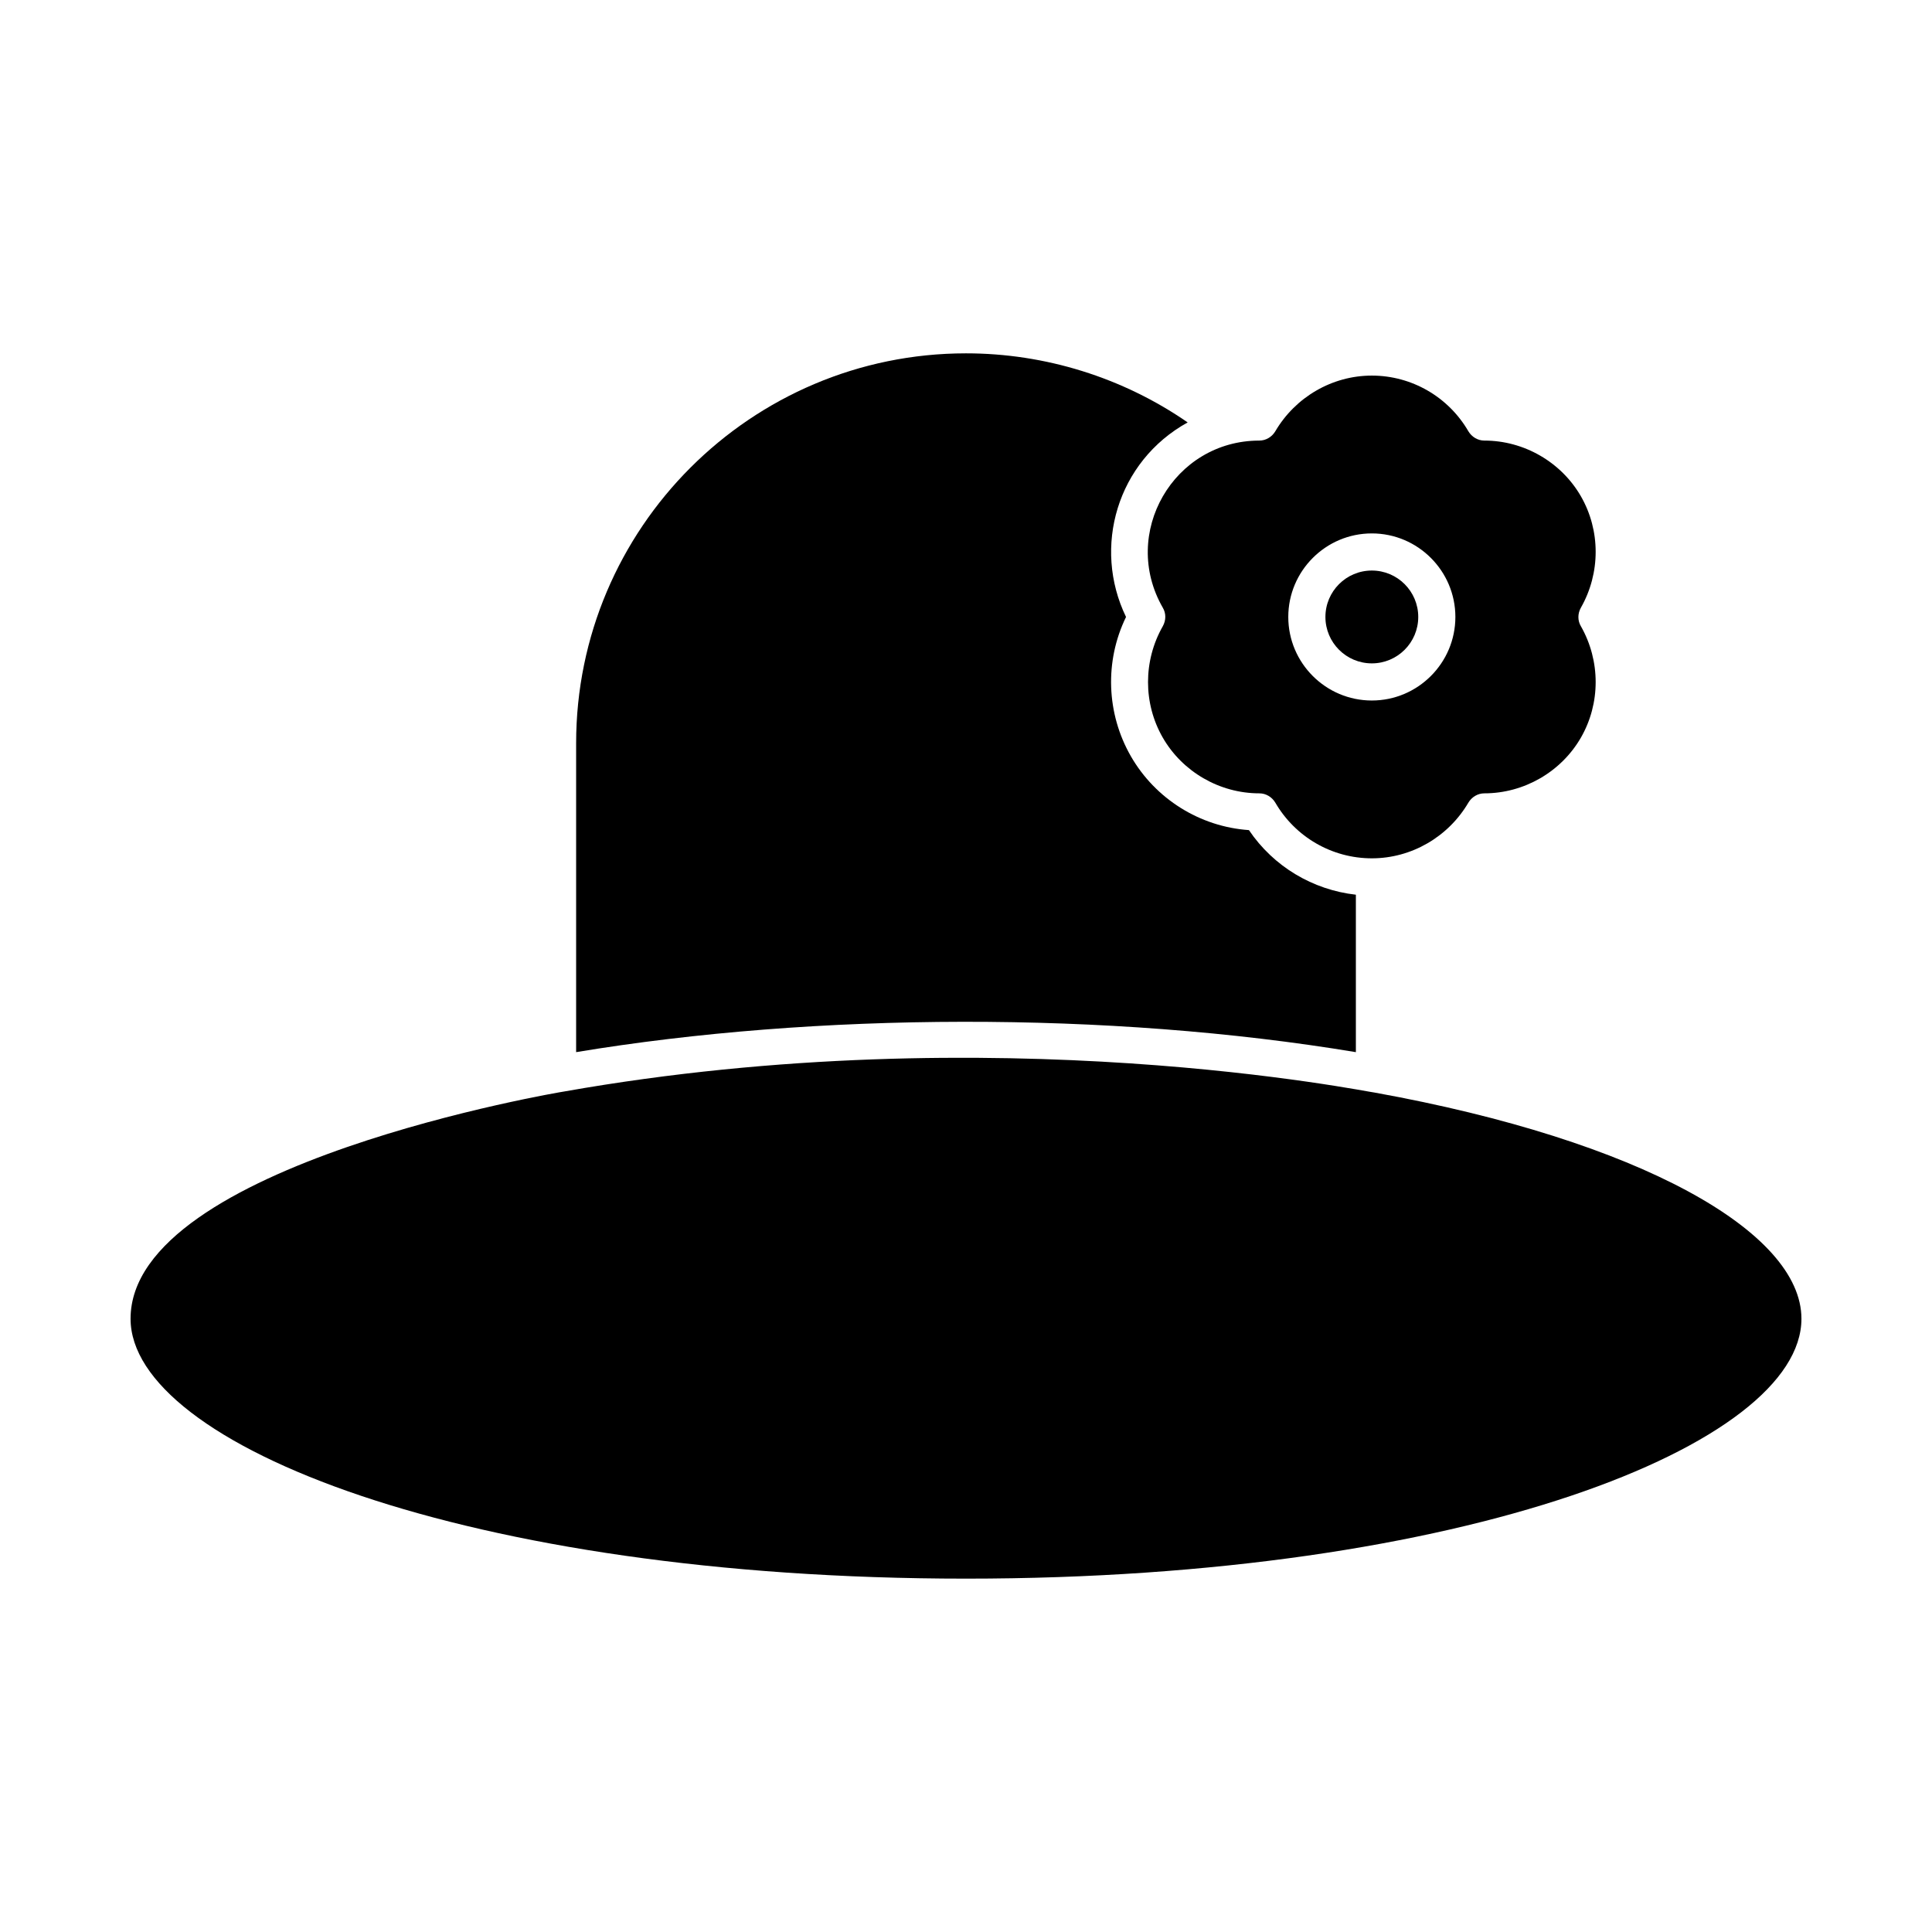 <?xml version="1.0" encoding="UTF-8"?>
<!-- Uploaded to: SVG Repo, www.svgrepo.com, Generator: SVG Repo Mixer Tools -->
<svg fill="#000000" width="800px" height="800px" version="1.1" viewBox="144 144 512 512" xmlns="http://www.w3.org/2000/svg">
 <g>
  <path d="m507.55 319.8c6.789 0 12.301-5.512 12.301-12.301s-5.512-12.301-12.301-12.301c-6.789 0-12.301 5.512-12.301 12.301 0 6.793 5.512 12.301 12.301 12.301z"/>
  <path d="m452.15 305.04c0.887 1.477 0.887 3.344 0 4.922-5.215 9.152-5.215 20.469 0 29.52 5.215 9.055 15.055 14.762 25.586 14.762 1.77 0 3.344 0.984 4.231 2.461 5.312 9.152 15.055 14.762 25.586 14.762 10.527 0 20.27-5.707 25.586-14.762 0.887-1.477 2.461-2.461 4.231-2.461 10.527 0 20.367-5.707 25.586-14.762 5.215-9.055 5.215-20.367 0-29.52-0.887-1.477-0.887-3.344 0-4.922 5.215-9.152 5.215-20.469 0-29.52-5.215-9.055-15.055-14.762-25.586-14.762-1.77 0-3.344-0.984-4.231-2.461-5.312-9.152-15.055-14.762-25.586-14.762-10.527 0-20.27 5.707-25.586 14.762-0.887 1.477-2.461 2.461-4.231 2.461-22.734 0-36.902 24.602-25.586 44.281zm55.398-19.68c12.203 0 22.141 9.938 22.141 22.141s-9.938 22.141-22.141 22.141-22.141-9.938-22.141-22.141 9.938-22.141 22.141-22.141z"/>
  <path d="m508.34 433.55c-0.098 0-0.098 0 0 0-1.277 0-100.17-20.566-214.81-0.297-0.195 0-114.93 19.188-114.93 60.223 0 33.258 88.953 68.879 221.4 68.879 132.45 0 221.4-35.621 221.4-68.879-0.004-23.027-42.809-47.234-113.07-59.926z"/>
  <path d="m503.32 422.83v-41.723c-11.414-1.277-21.844-7.477-28.34-17.121-12.988-0.887-24.797-8.266-31.293-19.582s-6.988-25.191-1.277-36.898c-8.953-18.5-2.363-41.23 16.336-51.562-17.223-11.906-37.789-18.305-58.746-18.305-56.973 0-103.32 46.348-103.32 103.32v81.867c63.465-10.527 140.91-10.918 206.64 0.004z"/>
 </g>
</svg>